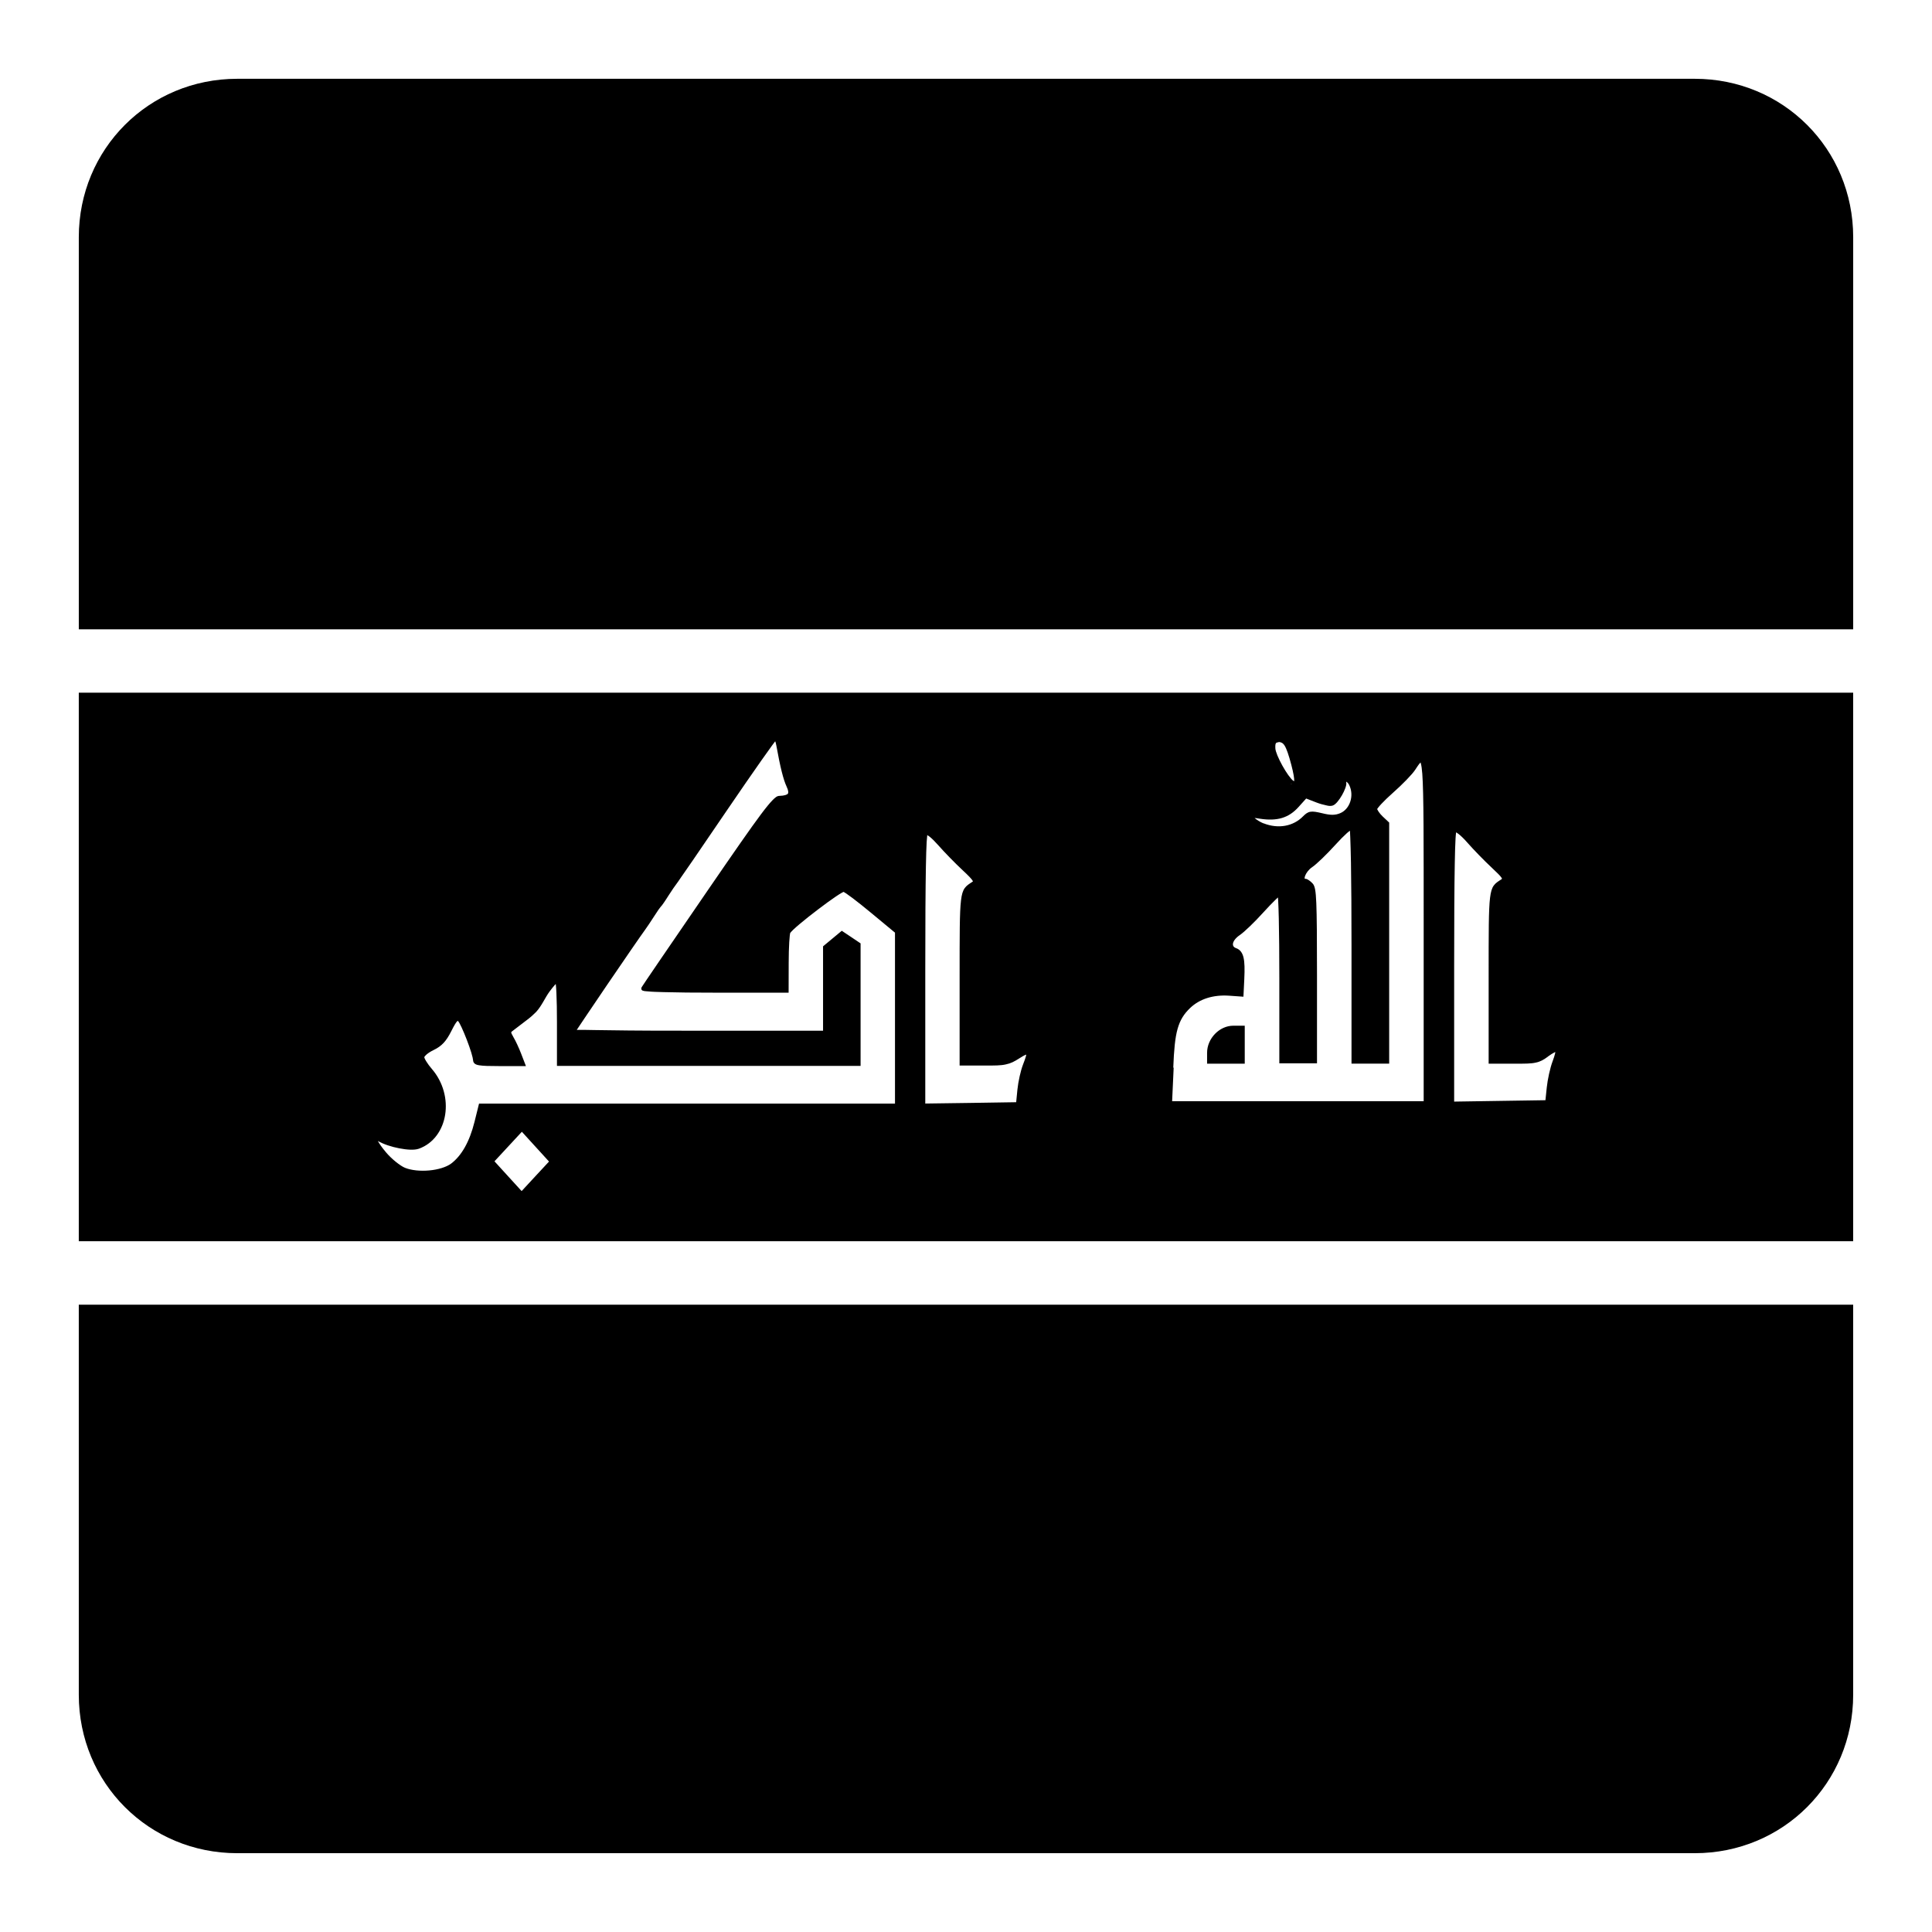 <?xml version="1.0" encoding="UTF-8"?>
<!-- Uploaded to: ICON Repo, www.svgrepo.com, Generator: ICON Repo Mixer Tools -->
<svg fill="#000000" width="800px" height="800px" version="1.1" viewBox="144 144 512 512" xmlns="http://www.w3.org/2000/svg">
 <g fill-rule="evenodd">
  <path d="m164.88 327.57v145.37h470.23v-145.37zm184.54 12.812c0.113 0.285 0.223 0.676 0.305 1.129 1.051 5.797 1.852 9.043 2.727 10.926 0.254 0.535 0.395 0.98 0.434 1.293 0.035 0.312-0.008 0.488-0.105 0.613-0.191 0.262-0.879 0.531-2.234 0.574-0.594 0-1.094 0.398-1.824 1.148-0.73 0.746-1.707 1.926-3.074 3.754-2.738 3.652-7.07 9.906-14.246 20.355-4.719 6.867-9.031 13.168-12.18 17.793-1.57 2.312-2.871 4.199-3.769 5.535-0.449 0.672-0.801 1.207-1.047 1.578-0.121 0.188-0.219 0.324-0.285 0.43-0.035 0.105-0.062 0.113-0.082 0.145-0.023 0-0.023-0.012-0.062 0.125-0.051 0.125-0.039 0.332 0.02 0.449 0.059 0.117 0.113 0.172 0.164 0.203 0.098 0.105 0.172 0.105 0.227 0.105 0.113 0 0.215 0.102 0.348 0.102 0.27 0 0.629 0.102 1.109 0.102 0.957 0.105 2.34 0.133 4.059 0.184 3.434 0.105 8.207 0.145 13.469 0.145h19.617l0.02-7.934c0-2.031 0.059-3.969 0.145-5.434 0.043-0.734 0.09-1.336 0.145-1.781 0.027-0.223 0.055-0.406 0.082-0.535 0.023-0.125 0.078-0.215 0.02-0.121 0.09-0.137 0.41-0.492 0.859-0.922 0.453-0.43 1.043-0.945 1.723-1.52 1.359-1.145 3.074-2.496 4.777-3.789 1.703-1.297 3.402-2.543 4.715-3.426 0.656-0.441 1.211-0.793 1.621-1.023 0.195-0.113 0.344-0.184 0.449-0.227-0.016 0 0.059-0.004 0.184 0.102 0.137 0.105 0.336 0.203 0.555 0.348 0.438 0.305 1.023 0.719 1.703 1.23 1.352 1.02 3.07 2.398 4.856 3.875l6.336 5.25v45.305h-110.23l-1.207 4.859c-1.312 5.266-3.449 8.996-6.234 11.07-1.254 0.91-3.441 1.574-5.738 1.781-2.301 0.211-4.723-0.004-6.438-0.695-1.238-0.496-3.566-2.352-5.023-4.082-1.234-1.469-1.84-2.41-2.172-3.031 1.512 0.871 3.613 1.555 5.656 1.945 2.07 0.398 3.996 0.535 5.231 0.102 3.91-1.418 6.316-4.981 6.949-9.02 0.633-4.035-0.477-8.594-3.547-12.137-0.562-0.648-1.07-1.348-1.438-1.945-0.18-0.293-0.336-0.559-0.43-0.781-0.094-0.219-0.121-0.398-0.121-0.387 0 0 0.02 0.004 0.121-0.184 0.105-0.148 0.285-0.336 0.512-0.535 0.457-0.387 1.109-0.805 1.828-1.148 2.188-1.055 3.356-2.336 4.734-5.082 0.68-1.363 1.172-2.184 1.477-2.504 0.148-0.156 0.219-0.164 0.203-0.164-0.016 0.004 0 0 0.102 0.105 0.016 0 0.184 0.219 0.352 0.512 0.164 0.293 0.359 0.699 0.574 1.148 0.422 0.902 0.898 2.043 1.352 3.219s0.879 2.383 1.188 3.383c0.309 0.996 0.492 1.844 0.492 2.07 0 0.324 0.168 0.723 0.473 0.941 0.305 0.223 0.684 0.336 1.188 0.41 1.016 0.168 2.617 0.207 5.231 0.207h7.113l-1.273-3.301c-0.559-1.457-1.438-3.367-2.027-4.348-0.441-0.734-0.594-1.141-0.594-1.25-0.004-0.105-0.016-0.102 0.039-0.125 0.055-0.102 0.188-0.199 0.391-0.348 0.52-0.41 2.289-1.758 3.914-2.992 0.832-0.629 1.625-1.344 2.254-1.988 1.492-1.621 2.356-3.773 3.547-5.391 0.508-0.684 1.004-1.316 1.414-1.766 0.094-0.102 0.148-0.141 0.227-0.223h0.02c0.062 0.543 0.117 1.34 0.164 2.336 0.098 1.988 0.145 4.758 0.145 7.789v11.562h80.465v-32.473l-2.441-1.641-2.543-1.699-2.539 2.109-2.422 2.012v22.363h-32.82c-9.172 0-17.512-0.016-23.555-0.121-3.019 0-5.465-0.105-7.152-0.105h-1.742c0.082-0.125 0.137-0.211 0.246-0.367 0.453-0.691 1.113-1.668 1.906-2.848 1.586-2.363 3.723-5.523 5.922-8.754 4.402-6.469 9.086-13.277 10.066-14.598 0.445-0.598 1.48-2.148 2.336-3.484 0.422-0.66 0.848-1.309 1.191-1.805 0.172-0.25 0.332-0.438 0.449-0.594 0.117-0.156 0.223-0.277 0.207-0.266 0.129-0.117 0.199-0.211 0.328-0.391 0.129-0.168 0.293-0.395 0.469-0.656 0.355-0.504 0.762-1.156 1.191-1.824 0.836-1.32 1.871-2.809 2.172-3.18 0.086-0.102 0.195-0.27 0.41-0.57 0.215-0.305 0.5-0.73 0.859-1.254 0.727-1.047 1.742-2.496 2.953-4.262 2.422-3.531 5.668-8.293 9.164-13.43 3.492-5.129 6.719-9.793 9.102-13.18 1.191-1.695 2.172-3.07 2.871-4.019 0.312-0.43 0.547-0.742 0.738-0.984zm133.31 0.309c0.387-0.105 0.656 0.02 0.902 0.125 0.242 0.113 0.504 0.316 0.777 0.738 0.543 0.848 1.105 2.488 1.805 5.144 0.57 2.168 0.805 3.629 0.758 4.223-0.008 0.105-0.012 0.102-0.02 0.121-0.008 0-0.039-0.012-0.27-0.184h-0.02c-0.281-0.211-0.762-0.762-1.27-1.477-0.508-0.711-1.059-1.598-1.559-2.5-0.5-0.902-0.957-1.84-1.293-2.644-0.332-0.809-0.531-1.492-0.551-1.824-0.051-0.766 0.008-1.203 0.102-1.375 0.094-0.176 0.191-0.254 0.637-0.328zm37.699 5.309c0.039 0.074 0.07 0.16 0.121 0.352 0.137 0.508 0.273 1.391 0.371 2.703 0.387 5.266 0.367 17.363 0.367 41.883v44.895h-66.664l0.41-8.895h-0.105c0.176-4.652 0.477-7.898 1.129-10.23 0.688-2.449 1.707-4.016 3.363-5.598 2.5-2.383 6.102-3.531 10.332-3.238l3.769 0.266 0.227-4.672c0.125-2.637 0.098-4.43-0.207-5.723-0.301-1.289-0.965-2.121-1.926-2.457-0.391-0.137-0.613-0.316-0.738-0.516s-0.176-0.453-0.121-0.758c0.109-0.617 0.699-1.457 1.781-2.191 1.277-0.867 4.008-3.527 6.293-6.051 1.129-1.242 2.207-2.367 3.035-3.176 0.328-0.324 0.57-0.547 0.801-0.758 0.02 0.25 0.043 0.461 0.062 0.82 0.059 1.117 0.117 2.746 0.164 4.754 0.09 4.019 0.141 9.562 0.141 15.664v22.715h9.984v-23.352c0-9.918-0.043-15.66-0.184-19.066-0.07-1.699-0.164-2.82-0.309-3.606-0.145-0.781-0.344-1.285-0.656-1.621-0.305-0.336-0.637-0.621-0.961-0.84-0.328-0.219-0.598-0.41-1.027-0.41h-0.121c-0.031-0.105-0.031-0.41 0.102-0.777 0.266-0.734 0.965-1.691 1.805-2.258 1.277-0.863 3.981-3.5 6.25-6.004 1.117-1.23 2.195-2.32 3.016-3.055 0.332-0.305 0.594-0.488 0.82-0.656 0.031 0.422 0.051 1.008 0.082 1.781 0.062 1.602 0.137 3.902 0.184 6.727 0.094 5.644 0.145 13.398 0.145 21.871v31.348h9.984v-63.879l-1.766-1.66c-0.41-0.387-0.781-0.844-1.043-1.23-0.238-0.348-0.348-0.66-0.371-0.676v-0.023c0.039-0.07 0.121-0.191 0.227-0.328 0.203-0.266 0.508-0.625 0.902-1.043 0.781-0.836 1.875-1.898 3.074-2.953 1.223-1.078 2.488-2.289 3.547-3.383 1.059-1.094 1.91-2.055 2.336-2.707 0.41-0.617 0.762-1.168 1.047-1.535 0.125-0.16 0.242-0.246 0.328-0.348zm-19.66 5.148c0.141 0.102 0.48 0.281 0.777 0.879 1.395 2.832 0.188 6.422-2.398 7.484-1.316 0.547-2.516 0.566-4.777 0-1.426-0.336-2.301-0.504-3.074-0.391-0.77 0.117-1.328 0.559-1.969 1.211-2.609 2.668-6.57 3.387-10.453 1.863h-0.062c-0.926-0.367-1.875-1.016-2.336-1.414 0.348 0 0.789 0.102 1.375 0.184 4.625 0.715 7.691-0.199 10.309-3.137l1.988-2.211 2.75 1.066c0.875 0.336 1.77 0.578 2.519 0.734 0.375 0.105 0.711 0.156 1.004 0.164 0.297 0 0.539-0.016 0.82-0.121 0.469-0.199 0.848-0.562 1.25-1.047 0.402-0.48 0.797-1.07 1.148-1.68 0.355-0.609 0.652-1.246 0.863-1.824 0.207-0.578 0.355-1.074 0.266-1.578-0.023-0.125-0.008-0.145 0-0.184zm-14.719 0.531 0.309 0.102h-0.164zm43.848 12.895c0.176 0.105 0.383 0.242 0.656 0.453 0.629 0.5 1.438 1.277 2.234 2.191 1.656 1.887 4.57 4.891 6.519 6.703 1.52 1.414 2.359 2.273 2.625 2.707 0.133 0.219 0.102 0.246 0.102 0.246 0.004-0.008-0.027 0.109-0.227 0.203-0.773 0.516-1.438 0.891-1.945 1.602-0.508 0.703-0.793 1.676-0.984 3.258-0.383 3.168-0.371 8.965-0.371 20.93v23.023h6.766c2.832 0 4.457 0.008 5.723-0.289 1.262-0.262 2.117-0.773 3.238-1.598v-0.02c0.648-0.473 1.277-0.871 1.742-1.109 0.082 0 0.133 0.004 0.203-0.102-0.02 0.125-0.023 0.234-0.059 0.391-0.133 0.578-0.379 1.332-0.68 2.133-0.645 1.719-1.312 4.769-1.535 6.926l-0.348 3.344-12.137 0.184-12.055 0.184v-35.504c0-12.586 0.051-21.621 0.164-27.555 0.055-2.965 0.117-5.164 0.203-6.621 0.043-0.723 0.094-1.262 0.145-1.617 0.004 0 0.02-0.047 0.02-0.062zm-140.18 0.738c0.176 0.105 0.406 0.23 0.68 0.449 0.625 0.504 1.414 1.285 2.211 2.195 1.652 1.879 4.555 4.856 6.5 6.664 1.512 1.406 2.34 2.269 2.602 2.703 0.133 0.223 0.121 0.258 0.125 0.246 0-0.008-0.051 0.09-0.246 0.188-0.773 0.512-1.422 0.891-1.926 1.598-0.508 0.703-0.797 1.66-0.984 3.238-0.383 3.156-0.371 8.949-0.371 20.871v22.918h6.602c2.707 0 4.352 0.008 5.66-0.309 1.309-0.262 2.258-0.77 3.523-1.578 0.77-0.492 1.348-0.828 1.723-0.984h0.145c-0.016 0.117-0.031 0.223-0.082 0.41-0.137 0.504-0.398 1.254-0.781 2.234-0.609 1.566-1.254 4.453-1.473 6.602l-0.328 3.34-12.074 0.188-12.016 0.164v-35.344c0-12.523 0.055-21.547 0.164-27.449 0.055-2.953 0.121-5.129 0.207-6.582 0.043-0.723 0.094-1.262 0.141-1.617 0.008 0-0.004 0 0-0.105zm81.121 50.512c-3.688 0-6.949 3.394-6.949 7.176v2.891h9.98v-10.066zm-188.54 28.105 3.566 3.914 3.629 3.981-3.672 3.953-3.586 3.875-4.039-4.426-3.156-3.465 3.648-3.938z"/>
  <path d="m206.87 164.88h386.26c23.402 0 41.984 18.578 41.984 41.984v103.91h-470.23v-103.91c0-23.402 18.578-41.984 41.984-41.984z"/>
  <path d="m164.88 489.75h470.23v103.38c0 23.402-18.578 41.984-41.984 41.984h-386.26c-23.402 0-41.984-18.578-41.984-41.984z"/>
 </g>
</svg>
